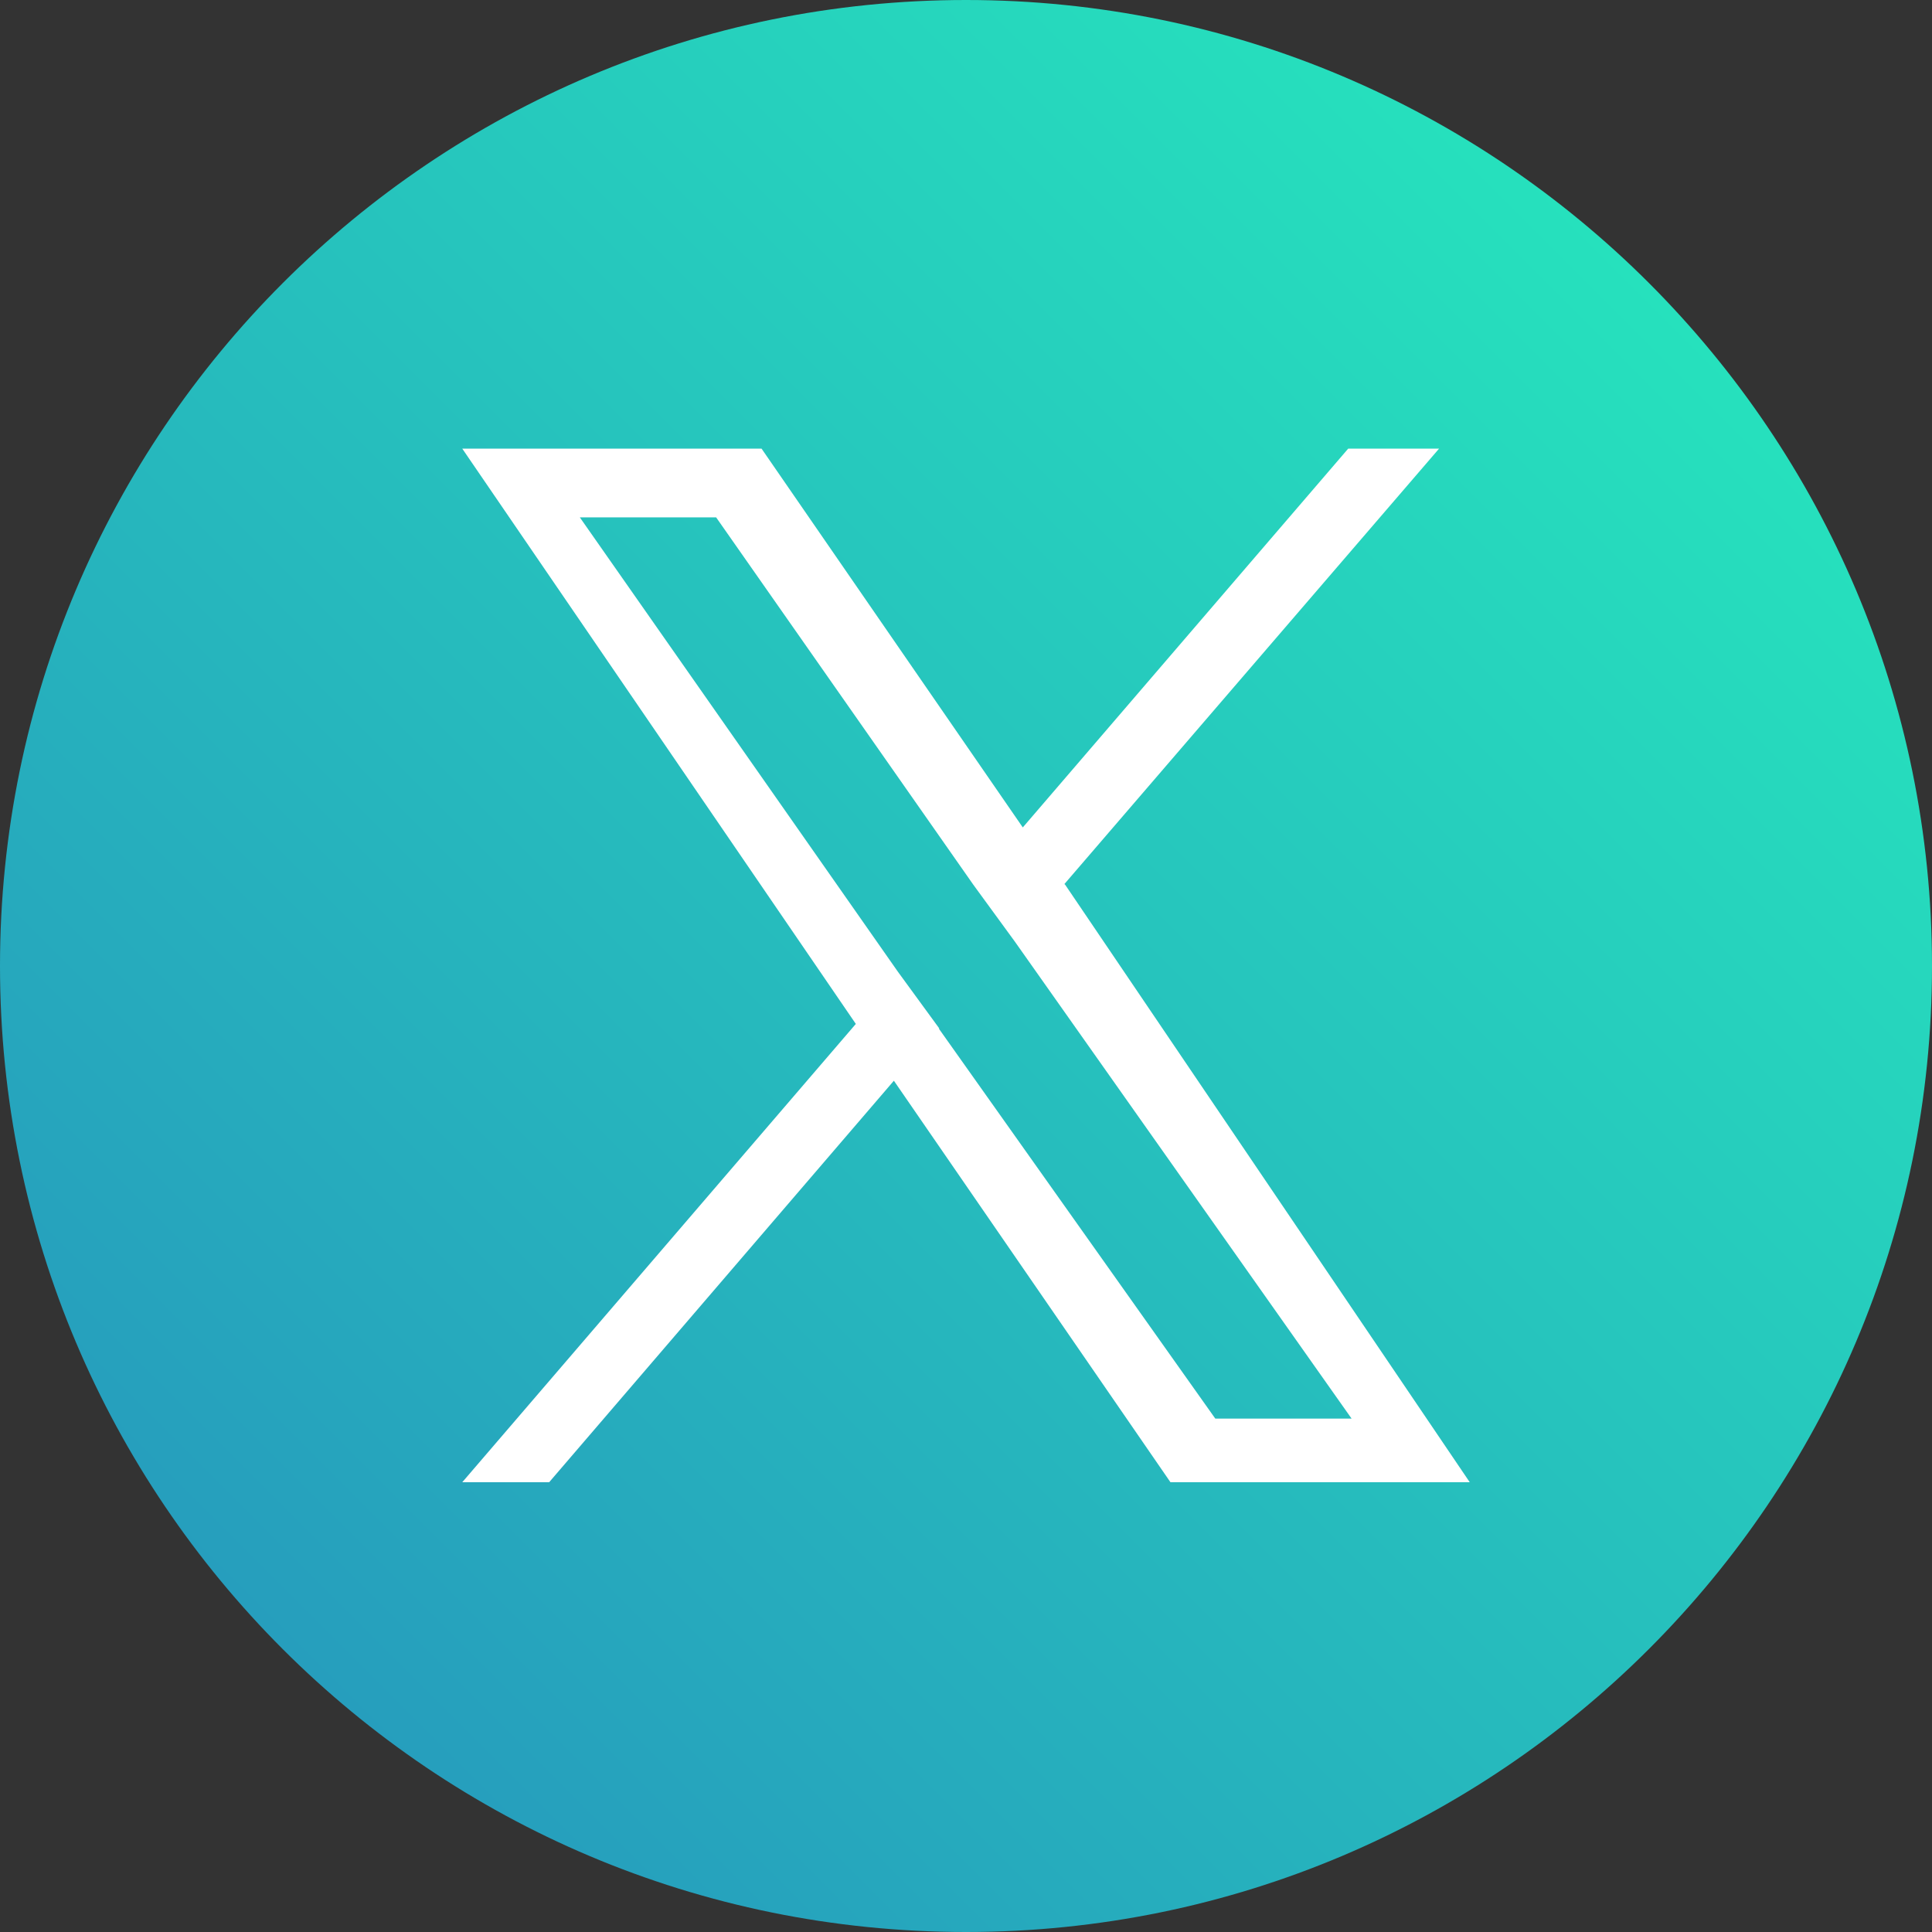 <svg viewBox="0 0 34.02 34.02" xmlns:xlink="http://www.w3.org/1999/xlink" xmlns="http://www.w3.org/2000/svg" id="Layer_2"><rect x="0" y="0" width="34.02" height="34.02" fill="#333333" stroke="none"/><defs><style>.cls-1{fill:#fff;}.cls-2{fill:url(#linear-gradient);isolation:isolate;}</style><linearGradient gradientUnits="userSpaceOnUse" y2="4.98" x2="29.03" y1="29.03" x1="4.98" id="linear-gradient"><stop stop-color="#269ebd" offset="0"></stop><stop stop-color="#26e1bd" offset="1"></stop></linearGradient></defs><g id="Layer_1-2"><path d="M17.01,34.02c9.39,0,17.01-7.62,17.01-17.01S26.4,0,17.01,0,0,7.61,0,17.01s7.61,17.01,17.01,17.01" class="cls-2"></path><path d="M18.74,15.57l6.6-7.67h-1.6l-5.73,6.67-4.6-6.67h-5.27l6.93,10.13-6.93,8.07h1.53l6.07-7.07,4.87,7.07h5.27l-7.13-10.53h0ZM16.54,18.11l-.73-1-5.6-8h2.4l4.53,6.47.73,1,5.93,8.4h-2.4l-4.87-6.87h0Z" class="cls-1"></path></g></svg>